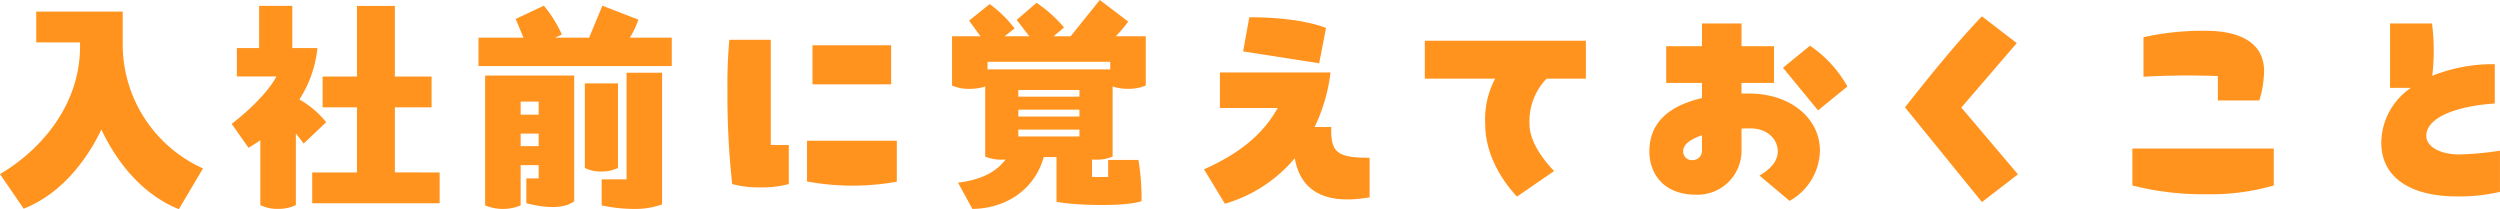 <svg xmlns="http://www.w3.org/2000/svg" width="369.39" height="30.905" viewBox="0 0 369.39 30.905">
  <path id="パス_16822" data-name="パス 16822" d="M20.65-22.33v-5.11H7.875v4.55H14.35v.56c0,8.855-5.95,15.435-11.83,18.9l3.5,5.11C11.235-.385,15.05-4.935,17.5-10.01,19.915-4.9,23.73-.35,28.945,1.75l3.57-6.02A20.113,20.113,0,0,1,20.65-22.33ZM50.715-11.1a13.877,13.877,0,0,0-3.955-3.36,17.118,17.118,0,0,0,2.66-7.595H45.71v-6.23h-4.9v6.23H37.52v4.2h5.845c-1.225,2.31-4.13,5.11-6.615,7l2.485,3.535c.665-.385,1.19-.735,1.75-1.12v9.59a5.722,5.722,0,0,0,2.625.56,6.05,6.05,0,0,0,2.625-.56V-9.45L47.39-7.945Zm10.15,7.42V-13.3H66.29v-4.55H60.865V-28.28h-5.6v10.43H50.19v4.55h5.075v9.625H48.65V.875H67.48v-4.55ZM95.585-23.59a13.415,13.415,0,0,0,1.26-2.66l-5.32-2.065-1.96,4.725h-5.04l1.015-.455a18.234,18.234,0,0,0-2.66-4.27l-4.165,1.96L79.87-23.59H73.22v4.2h28.56v-4.2ZM95.1-2.66H91.42V1.19a22.645,22.645,0,0,0,4.69.525,11.934,11.934,0,0,0,4.235-.665V-18.41H95.1ZM87.36-17.99H74.2V1.19a6.788,6.788,0,0,0,2.59.525,6.661,6.661,0,0,0,2.66-.525V-4.76h2.66V-2.8H80.29V.875c3.22.805,5.6.77,7.07-.28Zm6.475,1.155h-4.9v12.5a5.277,5.277,0,0,0,2.45.525,5.7,5.7,0,0,0,2.45-.525ZM82.11-14.14v1.925H79.45V-14.14ZM79.45-7.56V-9.415h2.66V-7.56Zm30.835-15.715a70.378,70.378,0,0,0-.28,7.28,120.6,120.6,0,0,0,.7,14.035,15.35,15.35,0,0,0,4.2.49,15.287,15.287,0,0,0,4.165-.49V-7.735h-2.66v-15.54Zm12.285,6.58h11.62V-22.47H122.57Zm-.805,14.35a36.738,36.738,0,0,0,13.265.035V-8.365H121.765Zm42.665-3.22a5.948,5.948,0,0,0,2.485-.455V-16.38a7.226,7.226,0,0,0,2.275.35,6.627,6.627,0,0,0,2.625-.49V-23.8H167.4a20.624,20.624,0,0,0,1.82-2.17l-4.2-3.185-4.3,5.355H158.2l1.54-1.3a19.819,19.819,0,0,0-4.06-3.64l-2.94,2.52L154.6-23.8h-3.64l1.47-1.155a17.941,17.941,0,0,0-3.675-3.6l-3.045,2.45,1.68,2.31h-4.2v7.28a6.272,6.272,0,0,0,2.625.49,7.4,7.4,0,0,0,2.275-.35V-6.02a5.939,5.939,0,0,0,2.415.455,3.4,3.4,0,0,0,.6-.035c-1.435,1.96-3.815,3.045-7.035,3.43L146.2,1.715c5.285-.07,9.31-3.15,10.535-7.665h1.89V.665c3.5.63,10.465.665,12.565-.1a35.159,35.159,0,0,0-.455-6.09h-4.48v2.52h-2.38V-5.6A3.011,3.011,0,0,0,164.43-5.565ZM166.565-18.9h-18.13v-1.12h18.13Zm-13.58,3.045h9.03v.98h-9.03Zm0,2.905h9.03v1.015h-9.03Zm0,2.94h9.03v1.015h-9.03ZM198.45-25.025c-3.08-1.19-7.63-1.575-10.885-1.575h-.455l-.91,5.04,11.235,1.75Zm-1.68,14.63a25.689,25.689,0,0,0,2.345-8.05H182.77v5.25h8.54c-2.38,4.2-5.95,6.825-10.885,9.065l3.08,5.075a21.165,21.165,0,0,0,10.325-6.72c.875,4.97,4.62,6.9,11.06,5.775V-5.845c-4.76,0-5.775-.735-5.67-4.55Zm26.67-7.14a12.816,12.816,0,0,0-1.47,6.72c0,5.985,4.375,10.325,4.69,10.71l5.495-3.78c-.385-.385-3.64-3.675-3.64-6.93a9.059,9.059,0,0,1,2.52-6.72h5.81v-5.6h-23.8v5.6Zm36.4-8.155h-5.845v3.36H248.71v5.425h5.285v2.24c-4.97,1.155-7.77,3.71-7.77,7.875,0,3.325,2.135,6.4,6.86,6.4a6.491,6.491,0,0,0,6.755-6.51V-10.15c.455-.035.875-.035,1.33-.035,2.45,0,4.025,1.575,4.025,3.4,0,1.89-1.82,3.045-2.7,3.57L266.945.525a8.688,8.688,0,0,0,4.48-7.42c0-4.83-4.41-8.435-10.43-8.435H259.84v-1.575h4.8V-22.33h-4.8Zm15.645,9.31a17.716,17.716,0,0,0-5.53-6.02l-3.99,3.255,5.18,6.3Zm-21.49,9.415a1.376,1.376,0,0,1-1.4,1.47A1.268,1.268,0,0,1,251.23-6.86c0-.98,1.12-1.75,2.765-2.31Zm41.37-19.775c-4.235,4.375-9.03,10.5-11.375,13.44L295.365.7l5.32-4.095-8.365-9.87,8.19-9.52ZM336.35-14.315a15.422,15.422,0,0,0,.7-4.34c0-4.34-3.815-5.95-8.61-5.95a40.2,40.2,0,0,0-9.205.945v5.845c3.57-.21,7.28-.245,10.99-.1v3.6ZM317.59-1.75A42.156,42.156,0,0,0,328.475-.455a33.867,33.867,0,0,0,10.01-1.295V-7.21H317.59Zm48.265-4.585c-2.415,0-4.83-.945-4.83-2.765,0-2.625,4.27-4.375,10.115-4.76v-5.81a24.038,24.038,0,0,0-9.24,1.715,31.775,31.775,0,0,0-.035-7.735h-6.2v9.52h3.08a9.892,9.892,0,0,0-4.375,8.05c0,5.915,5.46,7.98,10.99,7.98a26.527,26.527,0,0,0,6.545-.665v-6.09A45,45,0,0,1,365.855-6.335Z" transform="translate(-2.52 29.155)" fill="#ff931e"/>
</svg>
